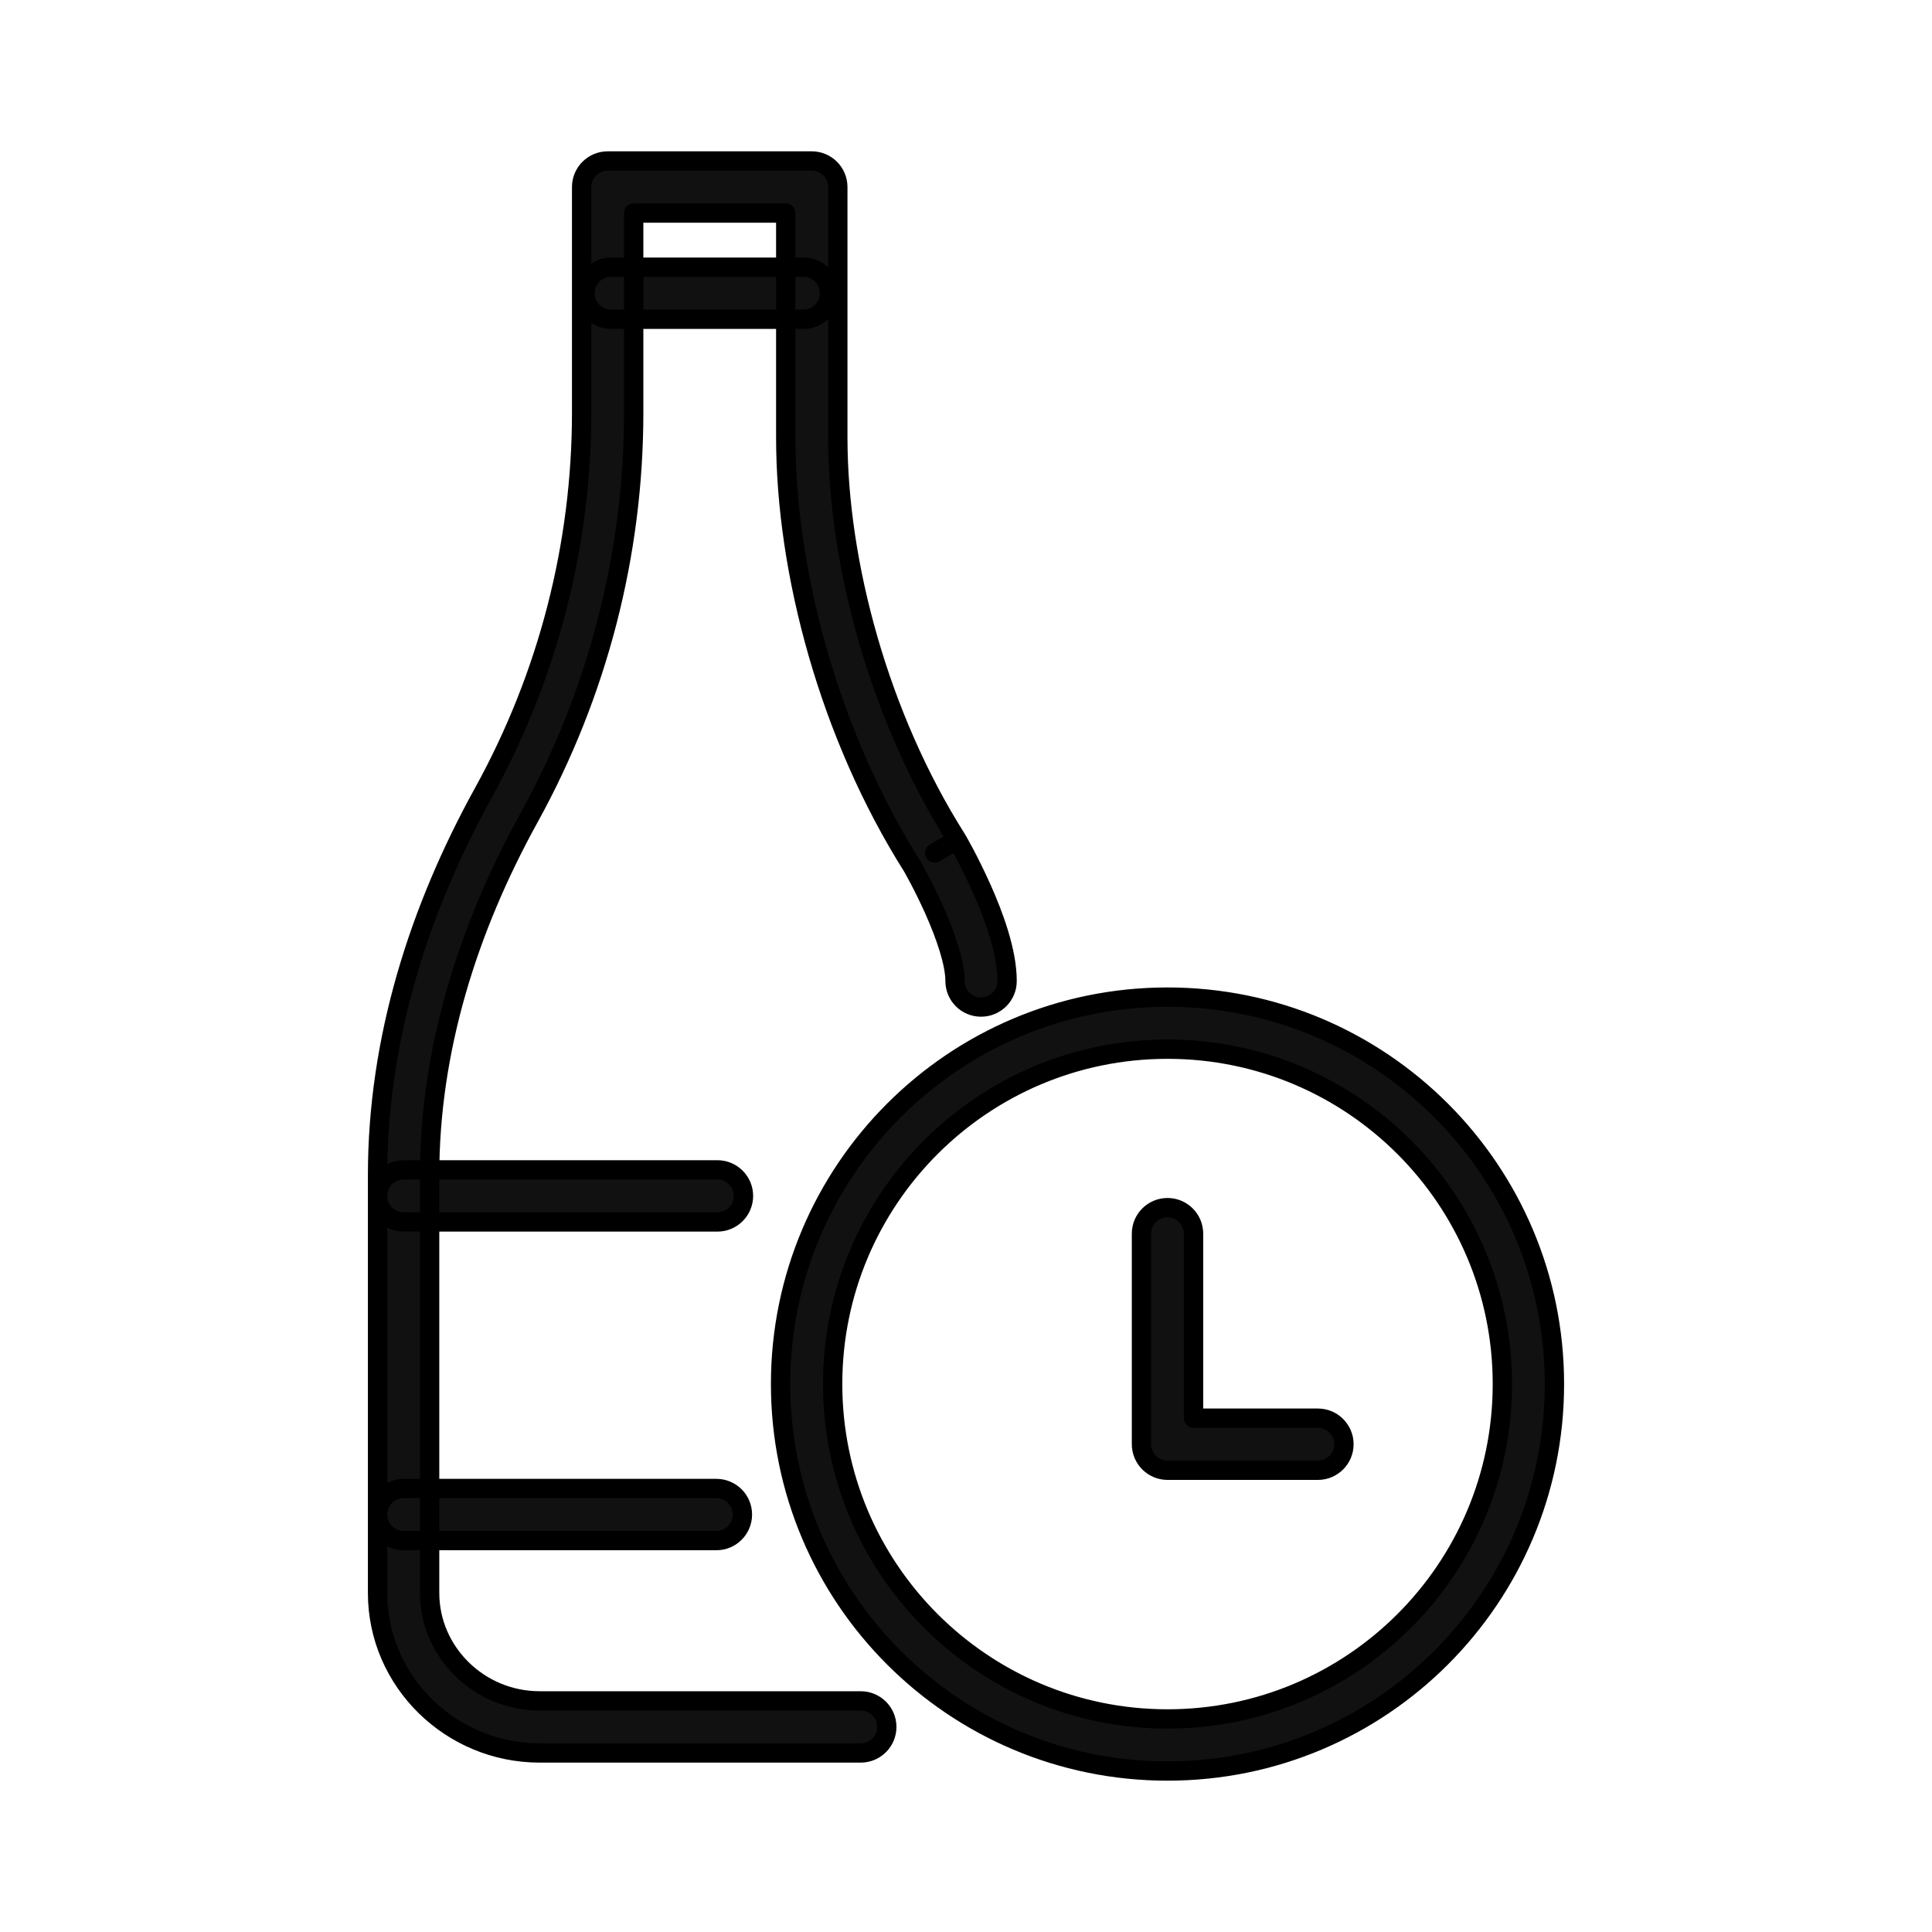 <svg width="40" height="40" viewBox="0 0 40 40" fill="none" xmlns="http://www.w3.org/2000/svg">
<path fill-rule="evenodd" clip-rule="evenodd" d="M24.172 21.722C20.343 21.722 17.239 24.827 17.239 28.655C17.239 32.484 20.343 35.589 24.172 35.589C28.002 35.589 31.105 32.484 31.105 28.655C31.105 24.827 28.002 21.722 24.172 21.722ZM16.161 28.655C16.161 24.232 19.747 20.644 24.172 20.644C28.597 20.644 32.183 24.232 32.183 28.655C32.183 33.079 28.597 36.667 24.172 36.667C19.747 36.667 16.161 33.079 16.161 28.655Z" fill="#111111"/>
<path fill-rule="evenodd" clip-rule="evenodd" d="M24.172 25.003C24.47 25.003 24.711 25.244 24.711 25.542V29.362H27.286C27.583 29.362 27.825 29.603 27.825 29.901C27.825 30.198 27.583 30.44 27.286 30.44H24.172C23.875 30.44 23.633 30.198 23.633 29.901V25.542C23.633 25.244 23.875 25.003 24.172 25.003Z" fill="#111111"/>
<path fill-rule="evenodd" clip-rule="evenodd" d="M12.042 3.872C12.042 3.575 12.284 3.333 12.581 3.333H16.807C17.104 3.333 17.346 3.575 17.346 3.872V9.059C17.346 11.653 18.198 14.83 19.805 17.371C19.809 17.377 19.812 17.383 19.816 17.389L19.35 17.659C19.816 17.389 19.816 17.389 19.816 17.389L19.817 17.391L19.82 17.395L19.829 17.411C19.837 17.425 19.848 17.445 19.862 17.47C19.89 17.52 19.929 17.593 19.977 17.682C20.071 17.86 20.196 18.109 20.323 18.392C20.563 18.93 20.851 19.687 20.851 20.311C20.851 20.609 20.609 20.85 20.311 20.85C20.014 20.85 19.773 20.609 19.773 20.311C19.773 19.939 19.579 19.37 19.338 18.831C19.224 18.576 19.11 18.349 19.023 18.185C18.98 18.104 18.945 18.039 18.92 17.995C18.908 17.973 18.898 17.956 18.892 17.945L18.888 17.938C17.175 15.224 16.268 11.852 16.268 9.059V4.411H13.12V8.541C13.12 11.471 12.374 14.355 10.955 16.928C9.681 19.236 8.895 21.745 8.895 24.329V32.982C8.895 34.201 9.913 35.215 11.173 35.215H17.821C18.118 35.215 18.36 35.456 18.36 35.754C18.36 36.052 18.118 36.293 17.821 36.293H11.173C9.334 36.293 7.817 34.812 7.817 32.982V24.329C7.817 21.524 8.67 18.837 10.011 16.408C11.343 13.993 12.042 11.288 12.042 8.541V3.872Z" fill="#111111"/>
<path fill-rule="evenodd" clip-rule="evenodd" d="M7.817 24.76C7.817 24.463 8.058 24.221 8.356 24.221H14.854C15.151 24.221 15.393 24.463 15.393 24.76C15.393 25.058 15.151 25.299 14.854 25.299H8.356C8.058 25.299 7.817 25.058 7.817 24.76Z" fill="#111111"/>
<path fill-rule="evenodd" clip-rule="evenodd" d="M7.817 31.357C7.817 31.059 8.058 30.818 8.356 30.818H14.832C15.13 30.818 15.371 31.059 15.371 31.357C15.371 31.654 15.13 31.896 14.832 31.896H8.356C8.058 31.896 7.817 31.654 7.817 31.357Z" fill="#111111"/>
<path fill-rule="evenodd" clip-rule="evenodd" d="M12.111 6.071C12.111 5.773 12.353 5.532 12.65 5.532H16.636C16.933 5.532 17.174 5.773 17.174 6.071C17.174 6.369 16.933 6.61 16.636 6.61H12.65C12.353 6.61 12.111 6.369 12.111 6.071Z" fill="#111111"/>
<path d="M19.816 17.389C19.812 17.383 19.809 17.377 19.805 17.371C18.198 14.83 17.346 11.653 17.346 9.059V3.872C17.346 3.575 17.104 3.333 16.807 3.333H12.581C12.284 3.333 12.042 3.575 12.042 3.872V8.541C12.042 11.288 11.343 13.993 10.011 16.408C8.67 18.837 7.817 21.524 7.817 24.329V32.982C7.817 34.812 9.334 36.293 11.173 36.293H17.821C18.118 36.293 18.36 36.052 18.36 35.754C18.36 35.456 18.118 35.215 17.821 35.215H11.173C9.913 35.215 8.895 34.201 8.895 32.982V24.329C8.895 21.745 9.681 19.236 10.955 16.928C12.374 14.355 13.12 11.471 13.12 8.541V4.411H16.268V9.059C16.268 11.852 17.175 15.224 18.888 17.938L18.892 17.945C18.898 17.956 18.908 17.973 18.92 17.995C18.945 18.039 18.98 18.104 19.023 18.185C19.11 18.349 19.224 18.576 19.338 18.831C19.579 19.37 19.773 19.939 19.773 20.311C19.773 20.609 20.014 20.85 20.311 20.85C20.609 20.85 20.851 20.609 20.851 20.311C20.851 19.687 20.563 18.93 20.323 18.392C20.196 18.109 20.071 17.86 19.977 17.682C19.929 17.593 19.89 17.52 19.862 17.47C19.848 17.445 19.837 17.425 19.829 17.411L19.82 17.395L19.817 17.391L19.816 17.389ZM19.816 17.389L19.35 17.659C19.816 17.389 19.816 17.389 19.816 17.389ZM17.239 28.655C17.239 24.827 20.343 21.722 24.172 21.722C28.002 21.722 31.105 24.827 31.105 28.655C31.105 32.484 28.002 35.589 24.172 35.589C20.343 35.589 17.239 32.484 17.239 28.655ZM24.172 20.644C19.747 20.644 16.161 24.232 16.161 28.655C16.161 33.079 19.747 36.667 24.172 36.667C28.597 36.667 32.183 33.079 32.183 28.655C32.183 24.232 28.597 20.644 24.172 20.644ZM24.711 25.542C24.711 25.244 24.47 25.003 24.172 25.003C23.875 25.003 23.633 25.244 23.633 25.542V29.901C23.633 30.198 23.875 30.44 24.172 30.44H27.286C27.583 30.44 27.825 30.198 27.825 29.901C27.825 29.603 27.583 29.362 27.286 29.362H24.711V25.542ZM8.356 24.221C8.058 24.221 7.817 24.463 7.817 24.76C7.817 25.058 8.058 25.299 8.356 25.299H14.854C15.151 25.299 15.393 25.058 15.393 24.76C15.393 24.463 15.151 24.221 14.854 24.221H8.356ZM8.356 30.818C8.058 30.818 7.817 31.059 7.817 31.357C7.817 31.654 8.058 31.896 8.356 31.896H14.832C15.13 31.896 15.371 31.654 15.371 31.357C15.371 31.059 15.13 30.818 14.832 30.818H8.356ZM12.65 5.532C12.353 5.532 12.111 5.773 12.111 6.071C12.111 6.369 12.353 6.61 12.65 6.61H16.636C16.933 6.61 17.174 6.369 17.174 6.071C17.174 5.773 16.933 5.532 16.636 5.532H12.65Z" stroke="black" stroke-width="0.4" stroke-linecap="round" stroke-linejoin="round"/>
</svg>
